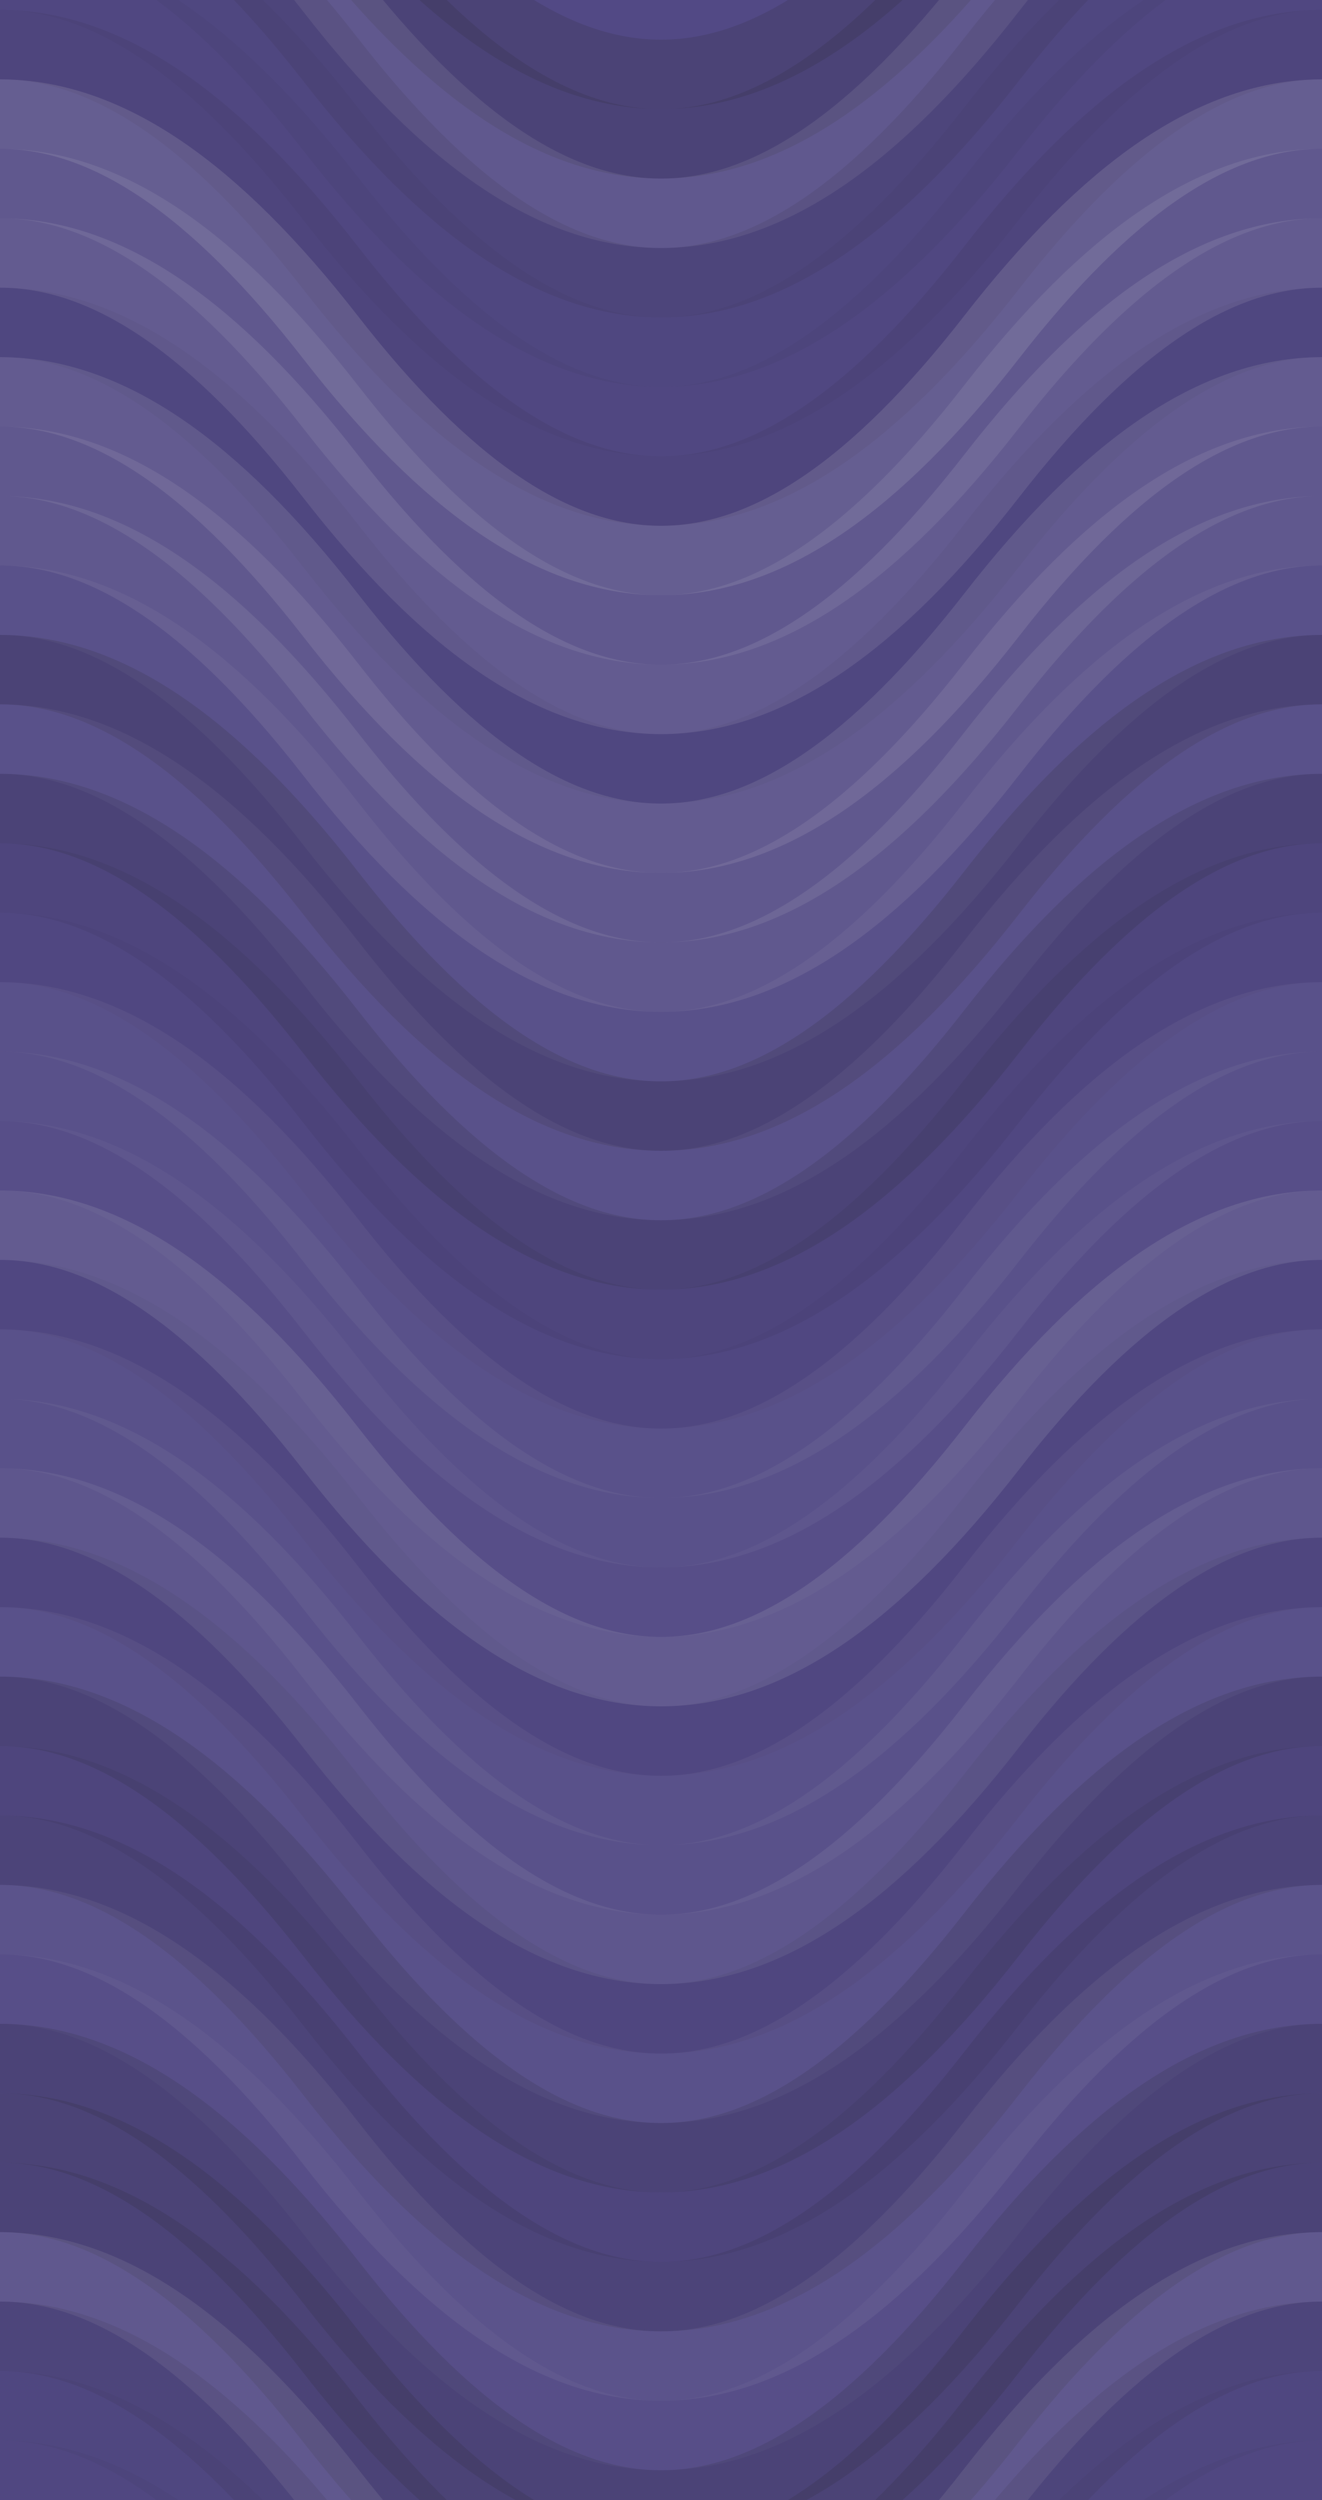 <svg xmlns="http://www.w3.org/2000/svg" width="400" height="756" viewbox="0 0 400 756" preserveAspectRatio="none"><rect x="0" y="0" width="100%" height="100%" fill="rgb(82, 73, 133)" /><path d="M0 90 C 70 0, 130 0, 200 90 S 330 180, 400 90 S 530 0, 600, 90" fill="none" stroke="#222" style="opacity:0.15;stroke-width:21px;" transform="translate(-100, -135)" /><path d="M0 90 C 70 0, 130 0, 200 90 S 330 180, 400 90 S 530 0, 600, 90" fill="none" stroke="#222" style="opacity:0.15;stroke-width:21px;" transform="translate(-100, 621)" /><path d="M0 90 C 70 0, 130 0, 200 90 S 330 180, 400 90 S 530 0, 600, 90" fill="none" stroke="#222" style="opacity:0.133;stroke-width:21px;" transform="translate(-100, -114)" /><path d="M0 90 C 70 0, 130 0, 200 90 S 330 180, 400 90 S 530 0, 600, 90" fill="none" stroke="#222" style="opacity:0.133;stroke-width:21px;" transform="translate(-100, 642)" /><path d="M0 90 C 70 0, 130 0, 200 90 S 330 180, 400 90 S 530 0, 600, 90" fill="none" stroke="#ddd" style="opacity:0.107;stroke-width:21px;" transform="translate(-100, -93)" /><path d="M0 90 C 70 0, 130 0, 200 90 S 330 180, 400 90 S 530 0, 600, 90" fill="none" stroke="#ddd" style="opacity:0.107;stroke-width:21px;" transform="translate(-100, 663)" /><path d="M0 90 C 70 0, 130 0, 200 90 S 330 180, 400 90 S 530 0, 600, 90" fill="none" stroke="#222" style="opacity:0.098;stroke-width:21px;" transform="translate(-100, -72)" /><path d="M0 90 C 70 0, 130 0, 200 90 S 330 180, 400 90 S 530 0, 600, 90" fill="none" stroke="#222" style="opacity:0.098;stroke-width:21px;" transform="translate(-100, 684)" /><path d="M0 90 C 70 0, 130 0, 200 90 S 330 180, 400 90 S 530 0, 600, 90" fill="none" stroke="#222" style="opacity:0.046;stroke-width:21px;" transform="translate(-100, -51)" /><path d="M0 90 C 70 0, 130 0, 200 90 S 330 180, 400 90 S 530 0, 600, 90" fill="none" stroke="#222" style="opacity:0.046;stroke-width:21px;" transform="translate(-100, 705)" /><path d="M0 90 C 70 0, 130 0, 200 90 S 330 180, 400 90 S 530 0, 600, 90" fill="none" stroke="#222" style="opacity:0.029;stroke-width:21px;" transform="translate(-100, -30)" /><path d="M0 90 C 70 0, 130 0, 200 90 S 330 180, 400 90 S 530 0, 600, 90" fill="none" stroke="#222" style="opacity:0.029;stroke-width:21px;" transform="translate(-100, 726)" /><path d="M0 90 C 70 0, 130 0, 200 90 S 330 180, 400 90 S 530 0, 600, 90" fill="none" stroke="#222" style="opacity:0.081;stroke-width:21px;" transform="translate(-100, -9)" /><path d="M0 90 C 70 0, 130 0, 200 90 S 330 180, 400 90 S 530 0, 600, 90" fill="none" stroke="#222" style="opacity:0.081;stroke-width:21px;" transform="translate(-100, 747)" /><path d="M0 90 C 70 0, 130 0, 200 90 S 330 180, 400 90 S 530 0, 600, 90" fill="none" stroke="#ddd" style="opacity:0.141;stroke-width:21px;" transform="translate(-100, 12)" /><path d="M0 90 C 70 0, 130 0, 200 90 S 330 180, 400 90 S 530 0, 600, 90" fill="none" stroke="#ddd" style="opacity:0.141;stroke-width:21px;" transform="translate(-100, 768)" /><path d="M0 90 C 70 0, 130 0, 200 90 S 330 180, 400 90 S 530 0, 600, 90" fill="none" stroke="#ddd" style="opacity:0.107;stroke-width:21px;" transform="translate(-100, 33)" /><path d="M0 90 C 70 0, 130 0, 200 90 S 330 180, 400 90 S 530 0, 600, 90" fill="none" stroke="#ddd" style="opacity:0.107;stroke-width:21px;" transform="translate(-100, 789)" /><path d="M0 90 C 70 0, 130 0, 200 90 S 330 180, 400 90 S 530 0, 600, 90" fill="none" stroke="#ddd" style="opacity:0.124;stroke-width:21px;" transform="translate(-100, 54)" /><path d="M0 90 C 70 0, 130 0, 200 90 S 330 180, 400 90 S 530 0, 600, 90" fill="none" stroke="#ddd" style="opacity:0.124;stroke-width:21px;" transform="translate(-100, 810)" /><path d="M0 90 C 70 0, 130 0, 200 90 S 330 180, 400 90 S 530 0, 600, 90" fill="none" stroke="#222" style="opacity:0.046;stroke-width:21px;" transform="translate(-100, 75)" /><path d="M0 90 C 70 0, 130 0, 200 90 S 330 180, 400 90 S 530 0, 600, 90" fill="none" stroke="#222" style="opacity:0.046;stroke-width:21px;" transform="translate(-100, 831)" /><path d="M0 90 C 70 0, 130 0, 200 90 S 330 180, 400 90 S 530 0, 600, 90" fill="none" stroke="#ddd" style="opacity:0.124;stroke-width:21px;" transform="translate(-100, 96)" /><path d="M0 90 C 70 0, 130 0, 200 90 S 330 180, 400 90 S 530 0, 600, 90" fill="none" stroke="#ddd" style="opacity:0.124;stroke-width:21px;" transform="translate(-100, 852)" /><path d="M0 90 C 70 0, 130 0, 200 90 S 330 180, 400 90 S 530 0, 600, 90" fill="none" stroke="#ddd" style="opacity:0.107;stroke-width:21px;" transform="translate(-100, 117)" /><path d="M0 90 C 70 0, 130 0, 200 90 S 330 180, 400 90 S 530 0, 600, 90" fill="none" stroke="#ddd" style="opacity:0.107;stroke-width:21px;" transform="translate(-100, 873)" /><path d="M0 90 C 70 0, 130 0, 200 90 S 330 180, 400 90 S 530 0, 600, 90" fill="none" stroke="#ddd" style="opacity:0.107;stroke-width:21px;" transform="translate(-100, 138)" /><path d="M0 90 C 70 0, 130 0, 200 90 S 330 180, 400 90 S 530 0, 600, 90" fill="none" stroke="#ddd" style="opacity:0.107;stroke-width:21px;" transform="translate(-100, 894)" /><path d="M0 90 C 70 0, 130 0, 200 90 S 330 180, 400 90 S 530 0, 600, 90" fill="none" stroke="#ddd" style="opacity:0.055;stroke-width:21px;" transform="translate(-100, 159)" /><path d="M0 90 C 70 0, 130 0, 200 90 S 330 180, 400 90 S 530 0, 600, 90" fill="none" stroke="#ddd" style="opacity:0.055;stroke-width:21px;" transform="translate(-100, 915)" /><path d="M0 90 C 70 0, 130 0, 200 90 S 330 180, 400 90 S 530 0, 600, 90" fill="none" stroke="#222" style="opacity:0.15;stroke-width:21px;" transform="translate(-100, 180)" /><path d="M0 90 C 70 0, 130 0, 200 90 S 330 180, 400 90 S 530 0, 600, 90" fill="none" stroke="#222" style="opacity:0.15;stroke-width:21px;" transform="translate(-100, 936)" /><path d="M0 90 C 70 0, 130 0, 200 90 S 330 180, 400 90 S 530 0, 600, 90" fill="none" stroke="#ddd" style="opacity:0.055;stroke-width:21px;" transform="translate(-100, 201)" /><path d="M0 90 C 70 0, 130 0, 200 90 S 330 180, 400 90 S 530 0, 600, 90" fill="none" stroke="#ddd" style="opacity:0.055;stroke-width:21px;" transform="translate(-100, 957)" /><path d="M0 90 C 70 0, 130 0, 200 90 S 330 180, 400 90 S 530 0, 600, 90" fill="none" stroke="#222" style="opacity:0.133;stroke-width:21px;" transform="translate(-100, 222)" /><path d="M0 90 C 70 0, 130 0, 200 90 S 330 180, 400 90 S 530 0, 600, 90" fill="none" stroke="#222" style="opacity:0.133;stroke-width:21px;" transform="translate(-100, 978)" /><path d="M0 90 C 70 0, 130 0, 200 90 S 330 180, 400 90 S 530 0, 600, 90" fill="none" stroke="#222" style="opacity:0.081;stroke-width:21px;" transform="translate(-100, 243)" /><path d="M0 90 C 70 0, 130 0, 200 90 S 330 180, 400 90 S 530 0, 600, 90" fill="none" stroke="#222" style="opacity:0.081;stroke-width:21px;" transform="translate(-100, 999)" /><path d="M0 90 C 70 0, 130 0, 200 90 S 330 180, 400 90 S 530 0, 600, 90" fill="none" stroke="#222" style="opacity:0.029;stroke-width:21px;" transform="translate(-100, 264)" /><path d="M0 90 C 70 0, 130 0, 200 90 S 330 180, 400 90 S 530 0, 600, 90" fill="none" stroke="#222" style="opacity:0.029;stroke-width:21px;" transform="translate(-100, 1020)" /><path d="M0 90 C 70 0, 130 0, 200 90 S 330 180, 400 90 S 530 0, 600, 90" fill="none" stroke="#ddd" style="opacity:0.055;stroke-width:21px;" transform="translate(-100, 285)" /><path d="M0 90 C 70 0, 130 0, 200 90 S 330 180, 400 90 S 530 0, 600, 90" fill="none" stroke="#ddd" style="opacity:0.055;stroke-width:21px;" transform="translate(-100, 1041)" /><path d="M0 90 C 70 0, 130 0, 200 90 S 330 180, 400 90 S 530 0, 600, 90" fill="none" stroke="#ddd" style="opacity:0.055;stroke-width:21px;" transform="translate(-100, 306)" /><path d="M0 90 C 70 0, 130 0, 200 90 S 330 180, 400 90 S 530 0, 600, 90" fill="none" stroke="#ddd" style="opacity:0.055;stroke-width:21px;" transform="translate(-100, 1062)" /><path d="M0 90 C 70 0, 130 0, 200 90 S 330 180, 400 90 S 530 0, 600, 90" fill="none" stroke="#ddd" style="opacity:0.037;stroke-width:21px;" transform="translate(-100, 327)" /><path d="M0 90 C 70 0, 130 0, 200 90 S 330 180, 400 90 S 530 0, 600, 90" fill="none" stroke="#ddd" style="opacity:0.037;stroke-width:21px;" transform="translate(-100, 1083)" /><path d="M0 90 C 70 0, 130 0, 200 90 S 330 180, 400 90 S 530 0, 600, 90" fill="none" stroke="#ddd" style="opacity:0.124;stroke-width:21px;" transform="translate(-100, 348)" /><path d="M0 90 C 70 0, 130 0, 200 90 S 330 180, 400 90 S 530 0, 600, 90" fill="none" stroke="#ddd" style="opacity:0.124;stroke-width:21px;" transform="translate(-100, 1104)" /><path d="M0 90 C 70 0, 130 0, 200 90 S 330 180, 400 90 S 530 0, 600, 90" fill="none" stroke="#222" style="opacity:0.029;stroke-width:21px;" transform="translate(-100, 369)" /><path d="M0 90 C 70 0, 130 0, 200 90 S 330 180, 400 90 S 530 0, 600, 90" fill="none" stroke="#222" style="opacity:0.029;stroke-width:21px;" transform="translate(-100, 1125)" /><path d="M0 90 C 70 0, 130 0, 200 90 S 330 180, 400 90 S 530 0, 600, 90" fill="none" stroke="#ddd" style="opacity:0.055;stroke-width:21px;" transform="translate(-100, 390)" /><path d="M0 90 C 70 0, 130 0, 200 90 S 330 180, 400 90 S 530 0, 600, 90" fill="none" stroke="#ddd" style="opacity:0.055;stroke-width:21px;" transform="translate(-100, 1146)" /><path d="M0 90 C 70 0, 130 0, 200 90 S 330 180, 400 90 S 530 0, 600, 90" fill="none" stroke="#ddd" style="opacity:0.055;stroke-width:21px;" transform="translate(-100, 411)" /><path d="M0 90 C 70 0, 130 0, 200 90 S 330 180, 400 90 S 530 0, 600, 90" fill="none" stroke="#ddd" style="opacity:0.055;stroke-width:21px;" transform="translate(-100, 1167)" /><path d="M0 90 C 70 0, 130 0, 200 90 S 330 180, 400 90 S 530 0, 600, 90" fill="none" stroke="#ddd" style="opacity:0.089;stroke-width:21px;" transform="translate(-100, 432)" /><path d="M0 90 C 70 0, 130 0, 200 90 S 330 180, 400 90 S 530 0, 600, 90" fill="none" stroke="#ddd" style="opacity:0.089;stroke-width:21px;" transform="translate(-100, 1188)" /><path d="M0 90 C 70 0, 130 0, 200 90 S 330 180, 400 90 S 530 0, 600, 90" fill="none" stroke="#222" style="opacity:0.063;stroke-width:21px;" transform="translate(-100, 453)" /><path d="M0 90 C 70 0, 130 0, 200 90 S 330 180, 400 90 S 530 0, 600, 90" fill="none" stroke="#222" style="opacity:0.063;stroke-width:21px;" transform="translate(-100, 1209)" /><path d="M0 90 C 70 0, 130 0, 200 90 S 330 180, 400 90 S 530 0, 600, 90" fill="none" stroke="#ddd" style="opacity:0.055;stroke-width:21px;" transform="translate(-100, 474)" /><path d="M0 90 C 70 0, 130 0, 200 90 S 330 180, 400 90 S 530 0, 600, 90" fill="none" stroke="#ddd" style="opacity:0.055;stroke-width:21px;" transform="translate(-100, 1230)" /><path d="M0 90 C 70 0, 130 0, 200 90 S 330 180, 400 90 S 530 0, 600, 90" fill="none" stroke="#222" style="opacity:0.133;stroke-width:21px;" transform="translate(-100, 495)" /><path d="M0 90 C 70 0, 130 0, 200 90 S 330 180, 400 90 S 530 0, 600, 90" fill="none" stroke="#222" style="opacity:0.133;stroke-width:21px;" transform="translate(-100, 1251)" /><path d="M0 90 C 70 0, 130 0, 200 90 S 330 180, 400 90 S 530 0, 600, 90" fill="none" stroke="#222" style="opacity:0.081;stroke-width:21px;" transform="translate(-100, 516)" /><path d="M0 90 C 70 0, 130 0, 200 90 S 330 180, 400 90 S 530 0, 600, 90" fill="none" stroke="#222" style="opacity:0.081;stroke-width:21px;" transform="translate(-100, 1272)" /><path d="M0 90 C 70 0, 130 0, 200 90 S 330 180, 400 90 S 530 0, 600, 90" fill="none" stroke="#222" style="opacity:0.115;stroke-width:21px;" transform="translate(-100, 537)" /><path d="M0 90 C 70 0, 130 0, 200 90 S 330 180, 400 90 S 530 0, 600, 90" fill="none" stroke="#222" style="opacity:0.115;stroke-width:21px;" transform="translate(-100, 1293)" /><path d="M0 90 C 70 0, 130 0, 200 90 S 330 180, 400 90 S 530 0, 600, 90" fill="none" stroke="#ddd" style="opacity:0.072;stroke-width:21px;" transform="translate(-100, 558)" /><path d="M0 90 C 70 0, 130 0, 200 90 S 330 180, 400 90 S 530 0, 600, 90" fill="none" stroke="#ddd" style="opacity:0.072;stroke-width:21px;" transform="translate(-100, 1314)" /><path d="M0 90 C 70 0, 130 0, 200 90 S 330 180, 400 90 S 530 0, 600, 90" fill="none" stroke="#ddd" style="opacity:0.037;stroke-width:21px;" transform="translate(-100, 579)" /><path d="M0 90 C 70 0, 130 0, 200 90 S 330 180, 400 90 S 530 0, 600, 90" fill="none" stroke="#ddd" style="opacity:0.037;stroke-width:21px;" transform="translate(-100, 1335)" /><path d="M0 90 C 70 0, 130 0, 200 90 S 330 180, 400 90 S 530 0, 600, 90" fill="none" stroke="#222" style="opacity:0.133;stroke-width:21px;" transform="translate(-100, 600)" /><path d="M0 90 C 70 0, 130 0, 200 90 S 330 180, 400 90 S 530 0, 600, 90" fill="none" stroke="#222" style="opacity:0.133;stroke-width:21px;" transform="translate(-100, 1356)" /></svg>